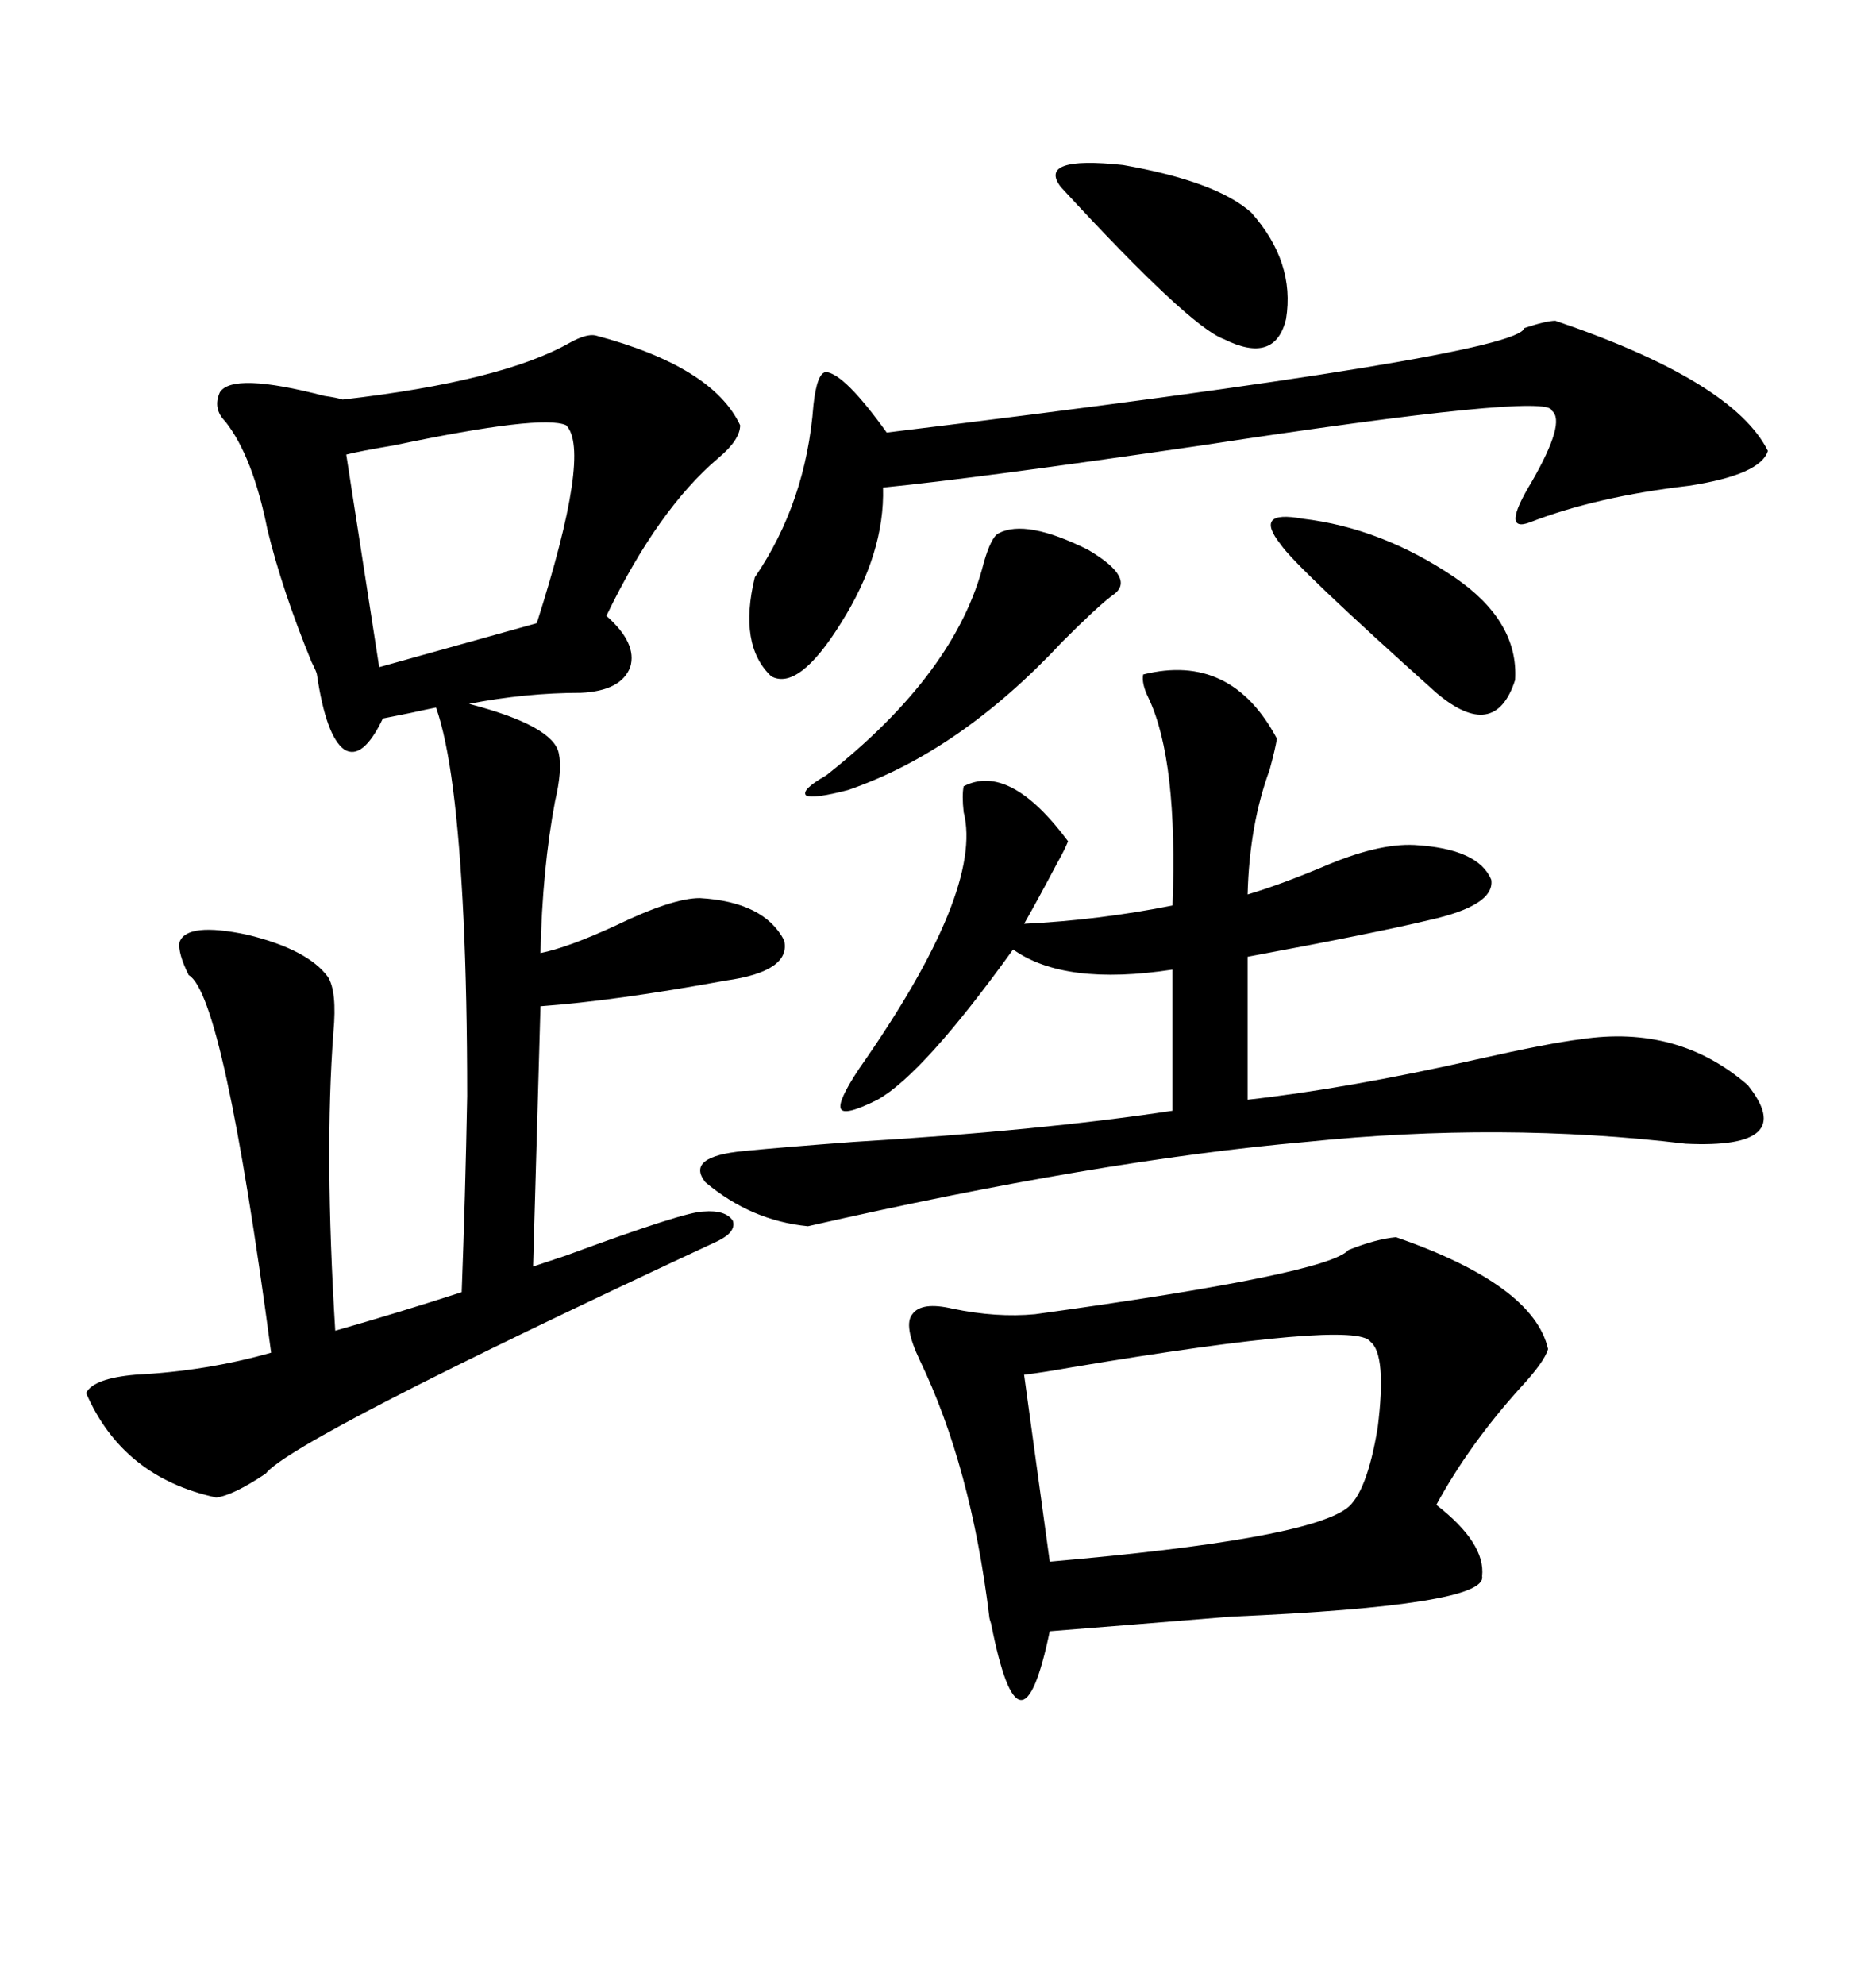 <svg xmlns="http://www.w3.org/2000/svg" xmlns:xlink="http://www.w3.org/1999/xlink" width="300" height="317.285"><path d="M95.21 53.61L95.21 53.61Q113.96 58.59 118.36 67.97L118.36 67.97Q118.36 70.31 114.84 73.24L114.84 73.24Q105.18 81.45 96.97 98.44L96.97 98.44Q101.95 102.83 100.78 106.64L100.78 106.64Q99.32 110.45 92.87 110.74L92.87 110.74Q84.08 110.74 75 112.50L75 112.50Q88.48 116.02 89.36 120.41L89.36 120.41Q89.94 123.05 88.77 128.03L88.77 128.03Q86.72 138.87 86.43 152.34L86.43 152.34Q90.82 151.46 98.44 147.95L98.44 147.95Q107.52 143.55 111.91 143.55L111.91 143.55Q122.17 144.14 125.39 150.29L125.39 150.29Q126.56 155.27 116.02 156.74L116.02 156.74Q98.44 159.96 86.43 160.84L86.43 160.84L85.25 202.44Q87.01 201.86 90.53 200.68L90.53 200.68Q109.57 193.65 112.50 193.65L112.50 193.65Q116.02 193.36 117.19 195.12L117.19 195.12Q117.77 196.88 114.84 198.34L114.84 198.34Q46.88 229.98 42.48 235.55L42.48 235.55Q37.21 239.06 34.57 239.36L34.57 239.36Q19.63 236.13 13.77 222.66L13.77 222.66Q14.94 220.31 21.68 219.73L21.68 219.73Q33.11 219.14 43.36 216.21L43.36 216.21Q35.74 159.08 30.18 155.86L30.18 155.86Q28.42 152.34 28.71 150.59L28.71 150.59Q29.88 147.36 39.55 149.41L39.55 149.41Q49.22 151.76 52.44 156.15L52.44 156.15Q53.91 158.50 53.32 164.94L53.32 164.94Q51.86 184.28 53.61 212.70L53.61 212.70Q63.87 209.77 73.83 206.54L73.83 206.54Q74.41 191.31 74.71 175.20L74.71 175.20Q74.71 159.38 74.12 146.78L74.12 146.78Q72.95 122.17 69.73 113.09L69.73 113.09Q68.26 113.38 65.63 113.96L65.63 113.96Q62.70 114.55 61.23 114.84L61.23 114.84Q58.01 121.58 55.08 119.82L55.08 119.82Q52.15 117.77 50.68 107.81L50.68 107.81Q50.68 107.52 49.80 105.76L49.80 105.76Q45.12 94.34 42.77 84.67L42.77 84.67Q40.43 72.95 36.04 67.38L36.04 67.38Q33.98 65.33 35.16 62.70L35.16 62.70Q37.21 59.47 51.86 63.28L51.86 63.28Q53.91 63.57 54.79 63.87L54.79 63.87Q80.27 60.94 91.11 54.79L91.11 54.79Q93.75 53.32 95.21 53.61ZM223.24 197.75L223.24 197.75Q245.21 205.37 247.56 215.63L247.56 215.63Q246.97 217.68 243.16 221.78L243.16 221.78Q234.96 230.86 229.69 240.53L229.69 240.53Q237.60 246.68 237.01 251.95L237.01 251.95Q237.89 256.64 196.88 258.40L196.88 258.40Q179.00 259.86 167.87 260.74L167.87 260.74Q163.18 283.30 158.50 259.57L158.50 259.57Q158.20 258.69 158.20 258.40L158.20 258.40Q155.27 234.38 147.07 217.38L147.07 217.38Q144.43 211.82 145.90 210.06L145.90 210.06Q147.36 208.01 152.34 209.18L152.34 209.18Q159.38 210.64 165.53 210.06L165.53 210.06Q212.40 203.61 215.63 199.80L215.63 199.80Q220.02 198.05 223.24 197.75ZM182.81 107.81L182.81 107.81Q196.88 104.30 204.20 118.07L204.20 118.07Q203.91 119.82 203.03 123.05L203.03 123.05Q199.80 131.84 199.51 142.97L199.51 142.97Q204.49 141.50 211.52 138.57L211.52 138.57Q220.31 134.77 226.17 135.06L226.17 135.06Q236.43 135.64 238.48 140.63L238.48 140.63Q239.06 144.73 228.52 147.07L228.52 147.07Q220.02 149.12 199.51 152.93L199.51 152.93L199.51 175.78Q215.33 174.02 236.13 169.34L236.13 169.34Q247.85 166.70 252.83 166.11L252.83 166.11Q268.36 163.77 279.49 173.44L279.49 173.44Q287.70 183.69 269.53 182.81L269.53 182.81Q240.23 179.30 208.89 182.52L208.89 182.52Q175.49 185.45 129.20 196.00L129.20 196.00Q120.12 195.12 112.79 188.96L112.79 188.96Q109.57 184.86 118.95 183.98L118.95 183.98Q124.80 183.40 136.52 182.52L136.52 182.52Q166.11 180.76 187.50 177.54L187.50 177.54L187.50 154.98Q170.21 157.62 162.01 151.76L162.01 151.76Q147.66 171.68 140.33 175.78L140.33 175.78Q135.06 178.42 134.47 177.25L134.47 177.25Q133.89 176.07 137.40 170.80L137.40 170.80Q157.32 142.38 154.10 129.79L154.10 129.79Q153.81 127.15 154.10 125.68L154.10 125.68Q161.43 121.88 170.80 134.47L170.80 134.47Q170.21 135.94 169.04 137.99L169.04 137.99Q166.11 143.55 163.77 147.66L163.77 147.66Q175.78 147.07 187.50 144.73L187.50 144.73Q188.38 121.58 183.69 111.62L183.69 111.62Q182.52 109.28 182.81 107.81ZM248.73 51.27L248.73 51.27Q277.15 60.94 282.71 72.07L282.71 72.07Q281.54 75.88 270.12 77.64L270.12 77.64Q255.18 79.39 244.63 83.50L244.63 83.50Q239.94 85.25 244.92 77.05L244.92 77.05Q250.49 67.38 248.14 65.63L248.14 65.63Q247.85 62.70 192.19 71.19L192.19 71.19Q156.15 76.46 141.21 77.93L141.21 77.93Q141.50 88.48 134.47 99.61L134.47 99.61Q127.73 110.45 123.34 108.11L123.34 108.11Q118.07 103.13 120.70 92.29L120.70 92.29Q128.91 80.27 130.08 64.75L130.08 64.75Q130.66 59.47 132.13 59.47L132.13 59.47Q135.06 59.77 141.80 69.14L141.80 69.14Q242.87 56.84 243.75 52.44L243.75 52.44Q247.27 51.27 248.73 51.27ZM219.14 214.45L219.14 214.45Q216.80 210.94 171.39 218.55L171.39 218.55Q166.41 219.43 163.77 219.73L163.77 219.73Q165.53 232.62 167.87 249.61L167.87 249.61Q208.59 246.09 215.33 241.11L215.33 241.11Q218.55 238.77 220.31 228.22L220.31 228.22Q221.78 216.50 219.14 214.45ZM90.53 67.97L90.53 67.97Q86.72 66.21 62.99 71.19L62.99 71.19Q57.71 72.07 55.37 72.66L55.37 72.66L60.64 106.64L85.84 99.61Q94.63 72.07 90.53 67.97ZM159.67 85.25L159.67 85.25Q164.06 82.91 174.02 87.89L174.02 87.89Q181.93 92.58 177.83 95.21L177.83 95.21Q175.49 96.97 169.92 102.54L169.92 102.54Q153.52 120.12 135.64 126.27L135.64 126.27Q130.08 127.73 128.91 127.15L128.91 127.15Q128.03 126.27 132.13 123.93L132.13 123.93Q152.93 107.52 157.32 89.94L157.32 89.94Q158.50 85.84 159.67 85.25ZM169.63 29.88L169.63 29.88Q165.82 24.90 179.59 26.37L179.59 26.37Q194.53 29.00 200.10 33.98L200.10 33.98Q207.13 41.89 205.66 50.98L205.66 50.98Q203.91 58.30 195.70 54.20L195.70 54.20Q190.14 52.15 169.63 29.88ZM208.30 82.91L208.30 82.91Q220.90 84.38 232.62 92.29L232.62 92.29Q242.87 99.32 242.29 108.69L242.29 108.69Q239.06 118.65 229.69 110.74L229.69 110.74Q207.13 90.53 204.79 87.01L204.79 87.01Q200.39 81.45 208.30 82.91Z"/></svg>